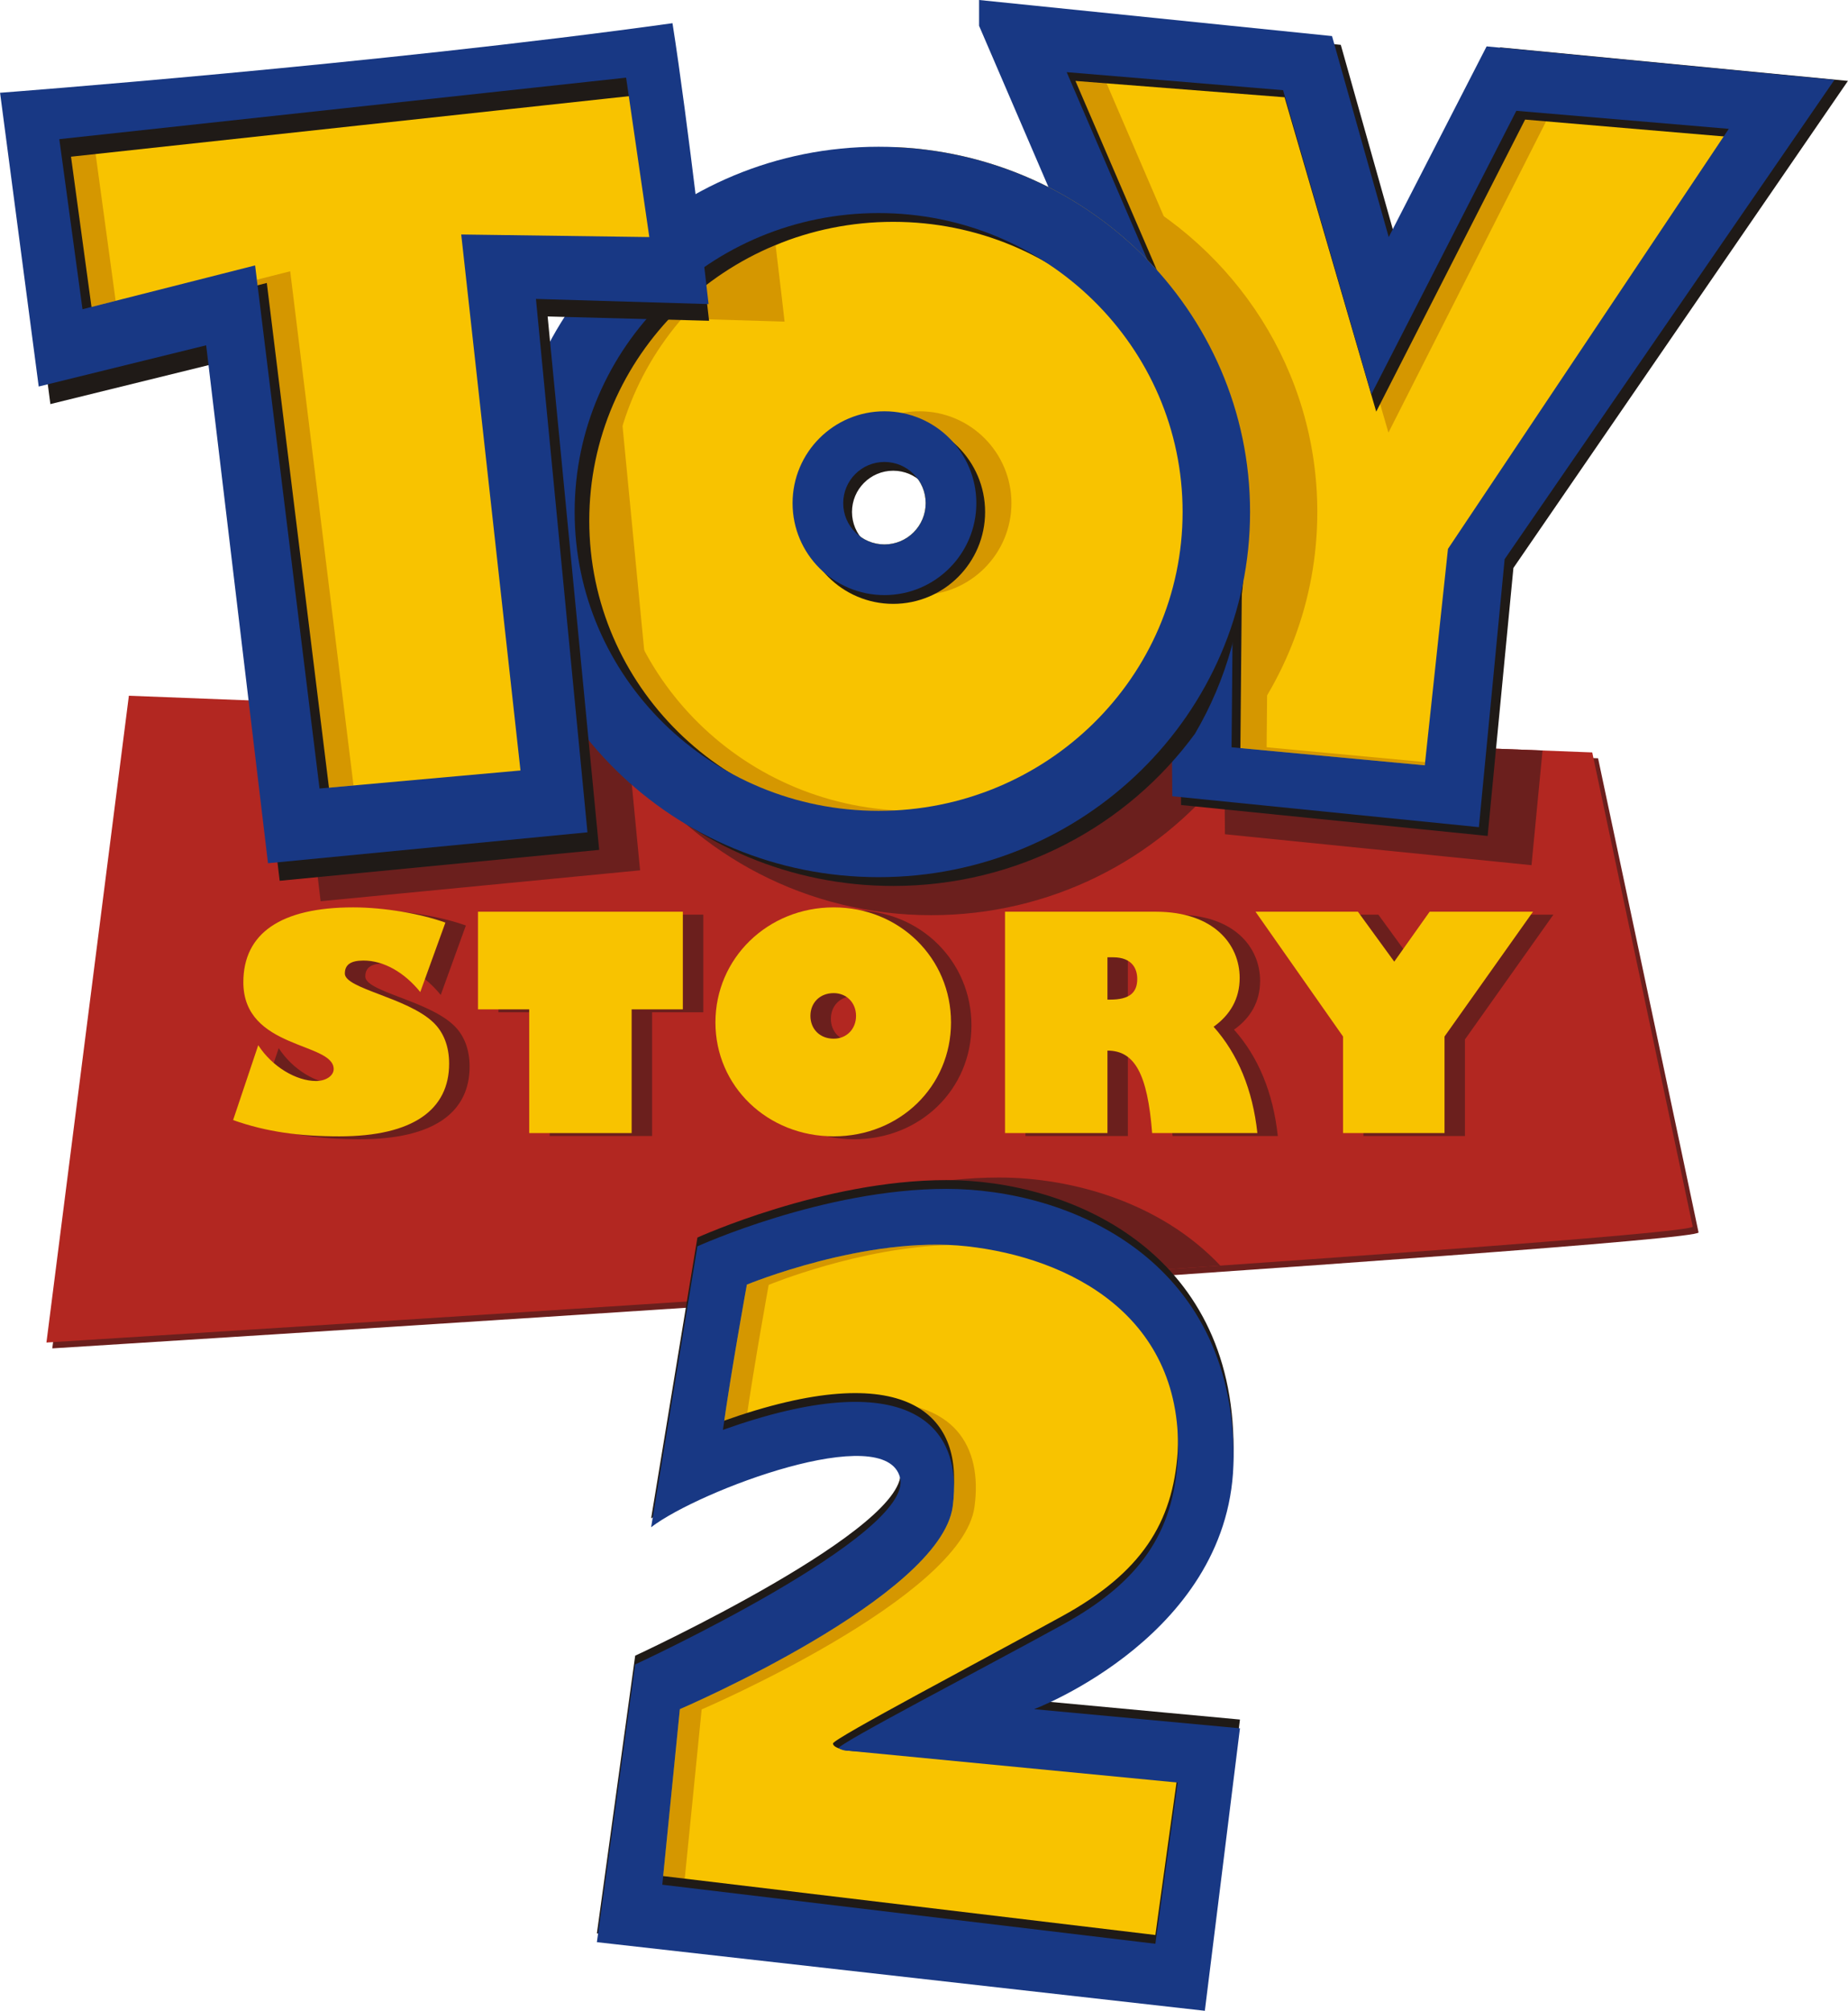 <?xml version="1.0" encoding="UTF-8" standalone="no"?>
<!-- Created with Inkscape (http://www.inkscape.org/) -->
<svg
   xmlns:svg="http://www.w3.org/2000/svg"
   xmlns="http://www.w3.org/2000/svg"
   version="1.0"
   width="512"
   height="557"
   viewBox="0 0 119.813 130.352"
   id="svg2"
   xml:space="preserve">
 <defs
   id="defs4">
  <style
   type="text/css"
   id="style6" />
 </defs>
 <g
   id="Ebene_x0020_1">
  
  <path
   d="M 103.612,49.157 L 8.731,45.482 L 3.386,87.41 C 3.386,87.41 110.294,80.728 110.127,79.892 C 109.96,79.057 103.612,49.157 103.612,49.157 L 103.612,49.157 z "
   style="fill:#6b1f1d"
   id="path10" />
  <path
   d="M 103.234,48.777 L 8.352,45.102 L 3.007,87.031 C 3.007,87.031 109.916,80.349 109.749,79.514 C 109.582,78.679 103.234,48.777 103.234,48.777 L 103.234,48.777 z "
   style="fill:#b22721"
   id="path12" />
  <path
   d="M 79.12,82.046 C 75.286,77.971 69.543,76.334 64.767,76.334 C 56.8,76.334 48.627,80.058 48.627,80.058 L 47.953,84.146 L 51.591,83.907 C 51.739,83.068 51.834,82.541 51.834,82.541 C 51.834,82.541 59.594,79.334 66.112,80.058 C 68.647,80.34 71.353,81.075 73.685,82.422 C 75.532,82.295 77.344,82.17 79.12,82.046 L 79.12,82.046 z "
   style="fill:#6b1f1d"
   id="path14" />
  <path
   d="M 19.244,45.524 L 20.785,58.424 L 41.498,56.42 L 40.827,49.468 C 45.199,55.437 52.323,59.328 60.374,59.328 C 68.105,59.328 74.98,55.744 79.387,50.177 L 79.418,54.081 L 99.296,56.086 L 100.011,48.652 L 96.171,48.504 L 95.788,52.077 L 83.26,50.908 L 83.286,48.005 L 75.794,47.714 C 72.184,52.171 66.62,55.029 60.374,55.029 C 53.573,55.029 47.575,51.639 44.033,46.484 L 36.467,46.191 L 37.155,52.411 L 24.125,53.58 L 23.152,45.676 L 19.244,45.524 L 19.244,45.524 z "
   style="fill:#6b1f1d"
   id="path16" />
  <polygon
   points="84.043,4.087 65.493,1.49 68.832,10.765 76.623,28.202 77.736,48.977 94.059,51.203 95.173,35.993 114.835,7.055 96.657,5.2 89.237,19.298 84.043,4.087 "
   style="fill:#f8c300"
   id="polygon18" />
  <path
   d="M 92.399,49.403 L 92.376,49.613 L 79.848,48.443 L 80.015,29.902 L 69.157,4.677 L 71.516,4.874 L 82.289,29.902 L 82.122,48.443 L 92.399,49.403 L 92.399,49.403 z M 89.158,25.079 L 98.312,7.183 L 100.493,7.368 L 90.02,28.046 L 89.158,25.08 L 89.158,25.079 z "
   style="fill:#d59700"
   id="path20" />
  <path
   d="M 79.849,48.315 C 83.32,44.212 85.408,38.94 85.408,33.187 C 85.408,24.029 80.115,16.085 72.373,12.148 L 75.746,19.985 C 79.026,23.446 81.034,28.086 81.034,33.187 C 81.034,35.434 80.644,37.591 79.928,39.598 L 79.849,48.315 L 79.849,48.315 z "
   style="fill:#d59700"
   id="path22" />
  <path
   d="M 97.263,3.073 L 90.606,15.937 L 86.931,2.908 L 64.046,0.569 L 64.046,2.239 L 76.407,30.971 L 76.574,52.186 L 96.452,54.191 L 98.123,36.818 L 119.813,5.245 L 97.263,3.073 L 97.263,3.073 z M 94.448,36.15 L 92.945,50.182 L 80.416,49.012 L 80.584,30.47 L 69.726,5.246 L 83.283,6.305 L 89.228,26.685 L 98.881,7.752 L 112.655,8.921 L 94.448,36.15 L 94.448,36.15 z "
   style="fill:#1f1a17"
   id="path24" />
  <path
   d="M 96.385,3.008 L 90.038,15.369 L 86.362,2.339 L 63.477,-4e-005 L 63.477,1.671 L 75.839,30.402 L 76.006,51.617 L 95.884,53.621 L 97.554,36.249 L 118.936,5.179 L 96.385,3.007 L 96.385,3.008 z M 93.88,35.581 L 92.376,49.613 L 79.848,48.443 L 80.015,29.902 L 69.157,4.677 L 83.189,5.847 L 88.913,25.558 L 98.312,7.183 L 112.087,8.352 L 93.88,35.581 L 93.88,35.581 z "
   style="fill:#183884"
   id="path26" />
  <polygon
   points="46.767,82.035 44.387,96.107 54.216,92.692 60.01,93.623 60.01,98.796 55.251,103.142 46.974,107.176 42.732,109.35 40.662,124.454 76.77,128.077 78.633,113.591 63.01,112.454 63.32,110.591 74.598,103.969 78.426,95.589 76.875,86.381 68.494,79.966 53.595,79.759 46.767,82.035 "
   style="fill:#f8c300"
   id="polygon28" />
  <path
   d="M 74.908,126.006 L 42.939,122.178 L 44.077,110.797 C 44.077,110.797 60.977,103.546 61.769,97.658 C 62.247,94.103 60.783,91.227 56.304,90.907 C 61.889,90.685 63.707,93.771 63.182,97.676 C 62.39,103.564 45.49,110.815 45.49,110.815 L 44.352,122.196 L 74.929,125.857 L 74.908,126.006 L 74.908,126.006 z M 48.358,92.19 C 47.877,92.343 47.381,92.509 46.87,92.692 C 47.387,88.967 48.422,83.277 48.422,83.277 C 48.422,83.277 55.361,80.409 61.627,80.71 C 55.776,80.839 49.836,83.294 49.836,83.294 C 49.836,83.294 48.893,88.478 48.358,92.19 L 48.358,92.19 z "
   style="fill:#d59700"
   id="path30" />
  <path
   d="M 67.045,110.23 C 67.045,110.23 79.978,105.367 79.978,93.883 C 79.978,81.053 69.321,76.501 61.355,76.501 C 53.388,76.501 45.215,80.226 45.215,80.226 L 42.214,98.436 C 45.318,96.056 57.424,91.503 58.354,95.228 C 59.286,98.952 41.18,107.332 41.18,107.332 L 38.697,125.335 L 78.115,129.784 L 80.392,111.471 L 67.045,110.23 L 67.045,110.23 z M 74.908,125.438 L 42.939,121.611 L 44.077,110.23 C 44.077,110.23 60.977,102.978 61.769,97.09 C 62.493,91.709 58.769,87.883 46.87,92.124 C 47.387,88.4 48.422,82.709 48.422,82.709 C 48.422,82.709 56.182,79.502 62.7,80.226 C 69.218,80.95 76.875,84.674 76.357,94.09 C 76.046,98.746 73.977,101.953 68.907,104.746 C 63.838,107.539 54.005,112.713 54.005,113.024 C 54.005,113.335 54.94,113.487 54.94,113.487 L 76.357,114.989 L 74.908,125.438 L 74.908,125.438 z "
   style="fill:#1f1a17"
   id="path32" />
  <path
   d="M 67.045,110.798 C 67.045,110.798 79.978,105.935 79.978,94.451 C 79.978,81.622 69.321,77.07 61.355,77.07 C 53.388,77.07 45.215,80.795 45.215,80.795 L 42.214,99.004 C 45.318,96.625 57.424,92.071 58.354,95.796 C 59.286,99.521 41.18,107.9 41.18,107.9 L 38.697,125.903 L 78.115,130.352 L 80.392,112.039 L 67.045,110.798 L 67.045,110.798 z M 74.908,126.007 L 42.939,122.179 L 44.077,110.798 C 44.077,110.798 60.977,103.546 61.769,97.658 C 62.493,92.278 58.769,88.451 46.87,92.692 C 47.387,88.968 48.422,83.277 48.422,83.277 C 48.422,83.277 56.182,80.07 62.7,80.794 C 69.218,81.518 76.875,85.242 76.357,94.658 C 76.046,99.314 73.977,102.521 68.907,105.314 C 63.838,108.107 54.139,113.142 54.388,113.327 C 54.612,113.494 54.94,113.488 54.94,113.488 L 76.357,115.557 L 74.908,126.007 L 74.908,126.007 z "
   style="fill:#183884"
   id="path34" />
  <path
   d="M 30.202,59.997 C 28.633,59.435 26.278,59.012 24.225,59.012 C 19.516,59.012 17.101,60.701 17.101,63.865 C 17.101,68.226 22.957,67.734 22.957,69.493 C 22.957,69.915 22.475,70.266 21.81,70.266 C 20.542,70.266 18.973,69.352 18.067,67.945 L 16.437,72.799 C 18.61,73.571 20.784,73.854 23.32,73.854 C 28.149,73.854 30.444,72.094 30.444,69.14 C 30.444,68.016 30.082,67.1 29.418,66.468 C 27.727,64.849 23.682,64.287 23.682,63.303 C 23.682,62.739 24.044,62.459 24.889,62.459 C 26.217,62.459 27.546,63.232 28.572,64.498 L 30.202,59.997 L 30.202,59.997 z "
   style="fill:#6b1f1d"
   id="path36" />
  <polygon
   points="32.315,65.623 35.636,65.623 35.636,73.642 42.278,73.642 42.278,65.623 45.597,65.623 45.597,59.293 32.315,59.293 32.315,65.623 "
   style="fill:#6b1f1d"
   id="polygon38" />
  <path
   d="M 47.711,66.468 C 47.711,70.617 51.091,73.853 55.378,73.853 C 59.662,73.853 62.983,70.617 62.983,66.468 C 62.983,62.318 59.662,59.012 55.378,59.012 C 51.091,59.012 47.711,62.318 47.711,66.468 z M 53.869,66.045 C 53.869,65.201 54.472,64.569 55.378,64.569 C 56.223,64.569 56.827,65.201 56.827,66.045 C 56.827,66.889 56.223,67.523 55.378,67.523 C 54.472,67.523 53.869,66.889 53.869,66.045 z "
   style="fill:#6b1f1d"
   id="path40" />
  <path
   d="M 66.484,59.293 L 66.484,73.642 L 73.125,73.642 L 73.125,68.296 C 74.876,68.296 75.722,69.774 76.024,73.642 L 82.846,73.642 C 82.544,70.829 81.578,68.508 80.008,66.749 C 81.095,65.976 81.699,64.921 81.699,63.584 C 81.699,61.403 80.008,59.293 76.265,59.293 L 66.484,59.293 L 66.484,59.293 z M 73.125,62.247 L 73.488,62.247 C 74.756,62.247 75.057,63.022 75.057,63.654 C 75.057,64.569 74.515,64.991 73.307,64.991 L 73.125,64.991 L 73.125,62.247 L 73.125,62.247 z "
   style="fill:#6b1f1d"
   id="path42" />
  <polygon
   points="94.981,73.642 94.981,67.382 100.716,59.293 94.015,59.293 91.721,62.529 89.366,59.293 82.725,59.293 88.4,67.382 88.4,73.642 94.981,73.642 "
   style="fill:#6b1f1d"
   id="polygon44" />
  <path
   d="M 28.875,59.808 C 27.306,59.245 24.951,58.822 22.898,58.822 C 18.19,58.822 15.774,60.511 15.774,63.676 C 15.774,68.037 21.631,67.544 21.631,69.304 C 21.631,69.725 21.147,70.077 20.483,70.077 C 19.215,70.077 17.646,69.162 16.74,67.756 L 15.11,72.61 C 17.283,73.382 19.457,73.665 21.993,73.665 C 26.823,73.665 29.117,71.905 29.117,68.951 C 29.117,67.826 28.754,66.91 28.091,66.279 C 26.4,64.661 22.355,64.097 22.355,63.113 C 22.355,62.55 22.717,62.269 23.562,62.269 C 24.891,62.269 26.219,63.043 27.245,64.309 L 28.875,59.808 L 28.875,59.808 z "
   style="fill:#f8c300"
   id="path46" />
  <polygon
   points="30.988,65.433 34.309,65.433 34.309,73.453 40.95,73.453 40.95,65.433 44.27,65.433 44.27,59.103 30.988,59.103 30.988,65.433 "
   style="fill:#f8c300"
   id="polygon48" />
  <path
   d="M 46.383,66.279 C 46.383,70.428 49.764,73.665 54.051,73.665 C 58.337,73.665 61.658,70.428 61.658,66.279 C 61.658,62.128 58.337,58.822 54.051,58.822 C 49.764,58.822 46.383,62.128 46.383,66.279 z M 52.542,65.857 C 52.542,65.012 53.146,64.38 54.051,64.38 C 54.896,64.38 55.5,65.012 55.5,65.857 C 55.5,66.7 54.896,67.334 54.051,67.334 C 53.146,67.334 52.542,66.7 52.542,65.857 z "
   style="fill:#f8c300"
   id="path50" />
  <path
   d="M 65.16,59.103 L 65.16,73.453 L 71.801,73.453 L 71.801,68.107 C 73.552,68.107 74.398,69.585 74.699,73.453 L 81.522,73.453 C 81.219,70.639 80.254,68.319 78.684,66.56 C 79.77,65.786 80.374,64.731 80.374,63.396 C 80.374,61.213 78.684,59.103 74.94,59.103 L 65.16,59.103 L 65.16,59.103 z M 71.801,62.058 L 72.164,62.058 C 73.431,62.058 73.733,62.832 73.733,63.465 C 73.733,64.38 73.19,64.801 71.983,64.801 L 71.801,64.801 L 71.801,62.058 L 71.801,62.058 z "
   style="fill:#f8c300"
   id="path52" />
  <polygon
   points="93.656,73.453 93.656,67.193 99.392,59.103 92.691,59.103 90.396,62.339 88.041,59.103 81.401,59.103 87.076,67.193 87.076,73.453 93.656,73.453 "
   style="fill:#f8c300"
   id="polygon54" />
  <path
   d="M 56.962,10.986 C 44.495,10.986 34.381,20.927 34.381,33.187 C 34.381,45.449 44.495,55.39 56.962,55.39 C 69.436,55.39 79.549,45.449 79.549,33.187 C 79.549,20.927 69.436,10.986 56.962,10.986 L 56.962,10.986 z M 57.341,35.292 C 55.865,35.292 54.669,34.095 54.669,32.619 C 54.669,31.143 55.865,29.947 57.341,29.947 C 58.817,29.947 60.014,31.143 60.014,32.619 C 60.014,34.095 58.817,35.292 57.341,35.292 z "
   style="fill:#f8c300"
   id="path56" />
  <path
   d="M 58.1,9.54 C 45.332,10.124 35.157,20.489 35.157,33.187 C 35.157,45.888 45.332,56.252 58.1,56.836 C 70.874,56.252 81.048,45.888 81.048,33.187 C 81.048,20.489 70.874,10.124 58.1,9.54 z M 59.237,52.564 C 48.356,52.564 39.53,43.888 39.53,33.187 C 39.53,22.489 48.356,13.813 59.237,13.813 C 70.124,13.813 78.948,22.489 78.948,33.187 C 78.948,43.888 70.124,52.564 59.237,52.564 z "
   style="fill:#d59700"
   id="path58" />
  <path
   d="M 50.866,20.849 C 50.866,20.849 50.582,18.33 50.178,14.992 C 49.075,15.39 48.018,15.883 47.017,16.46 L 47.024,16.506 L 46.94,16.505 C 45.073,17.592 43.402,18.973 41.997,20.584 L 50.866,20.849 L 50.866,20.849 z M 42.131,45.944 L 39.953,23.402 C 38.239,26.274 37.255,29.618 37.255,33.187 C 37.255,38.073 39.096,42.535 42.131,45.944 L 42.131,45.944 z "
   style="fill:#d59700"
   id="path60" />
  <path
   d="M 59.615,26.662 C 58.321,26.662 57.123,27.076 56.146,27.778 L 56.219,27.83 L 59.929,28.572 L 62.525,31.169 L 62.154,35.25 L 57.703,37.105 L 57.39,38.147 C 58.078,38.425 58.829,38.578 59.615,38.578 C 62.906,38.578 65.575,35.909 65.575,32.619 C 65.575,29.329 62.906,26.662 59.615,26.662 L 59.615,26.662 z "
   style="fill:#d59700"
   id="path62" />
  <path
   d="M 57.909,27.23 C 54.621,27.23 51.953,29.898 51.953,33.188 C 51.953,36.477 54.621,39.146 57.909,39.146 C 61.199,39.146 63.868,36.477 63.868,33.188 C 63.868,29.898 61.199,27.23 57.909,27.23 z M 57.909,35.861 C 56.434,35.861 55.238,34.664 55.238,33.188 C 55.238,31.712 56.434,30.515 57.909,30.515 C 59.385,30.515 60.582,31.712 60.582,33.188 C 60.582,34.664 59.385,35.861 57.909,35.861 z "
   style="fill:#1f1a17"
   id="path64" />
  <path
   d="M 57.341,26.662 C 54.052,26.662 51.385,29.329 51.385,32.619 C 51.385,35.909 54.052,38.578 57.341,38.578 C 60.631,38.578 63.3,35.909 63.3,32.619 C 63.3,29.329 60.631,26.662 57.341,26.662 L 57.341,26.662 z M 57.341,35.292 C 55.865,35.292 54.669,34.095 54.669,32.619 C 54.669,31.143 55.865,29.947 57.341,29.947 C 58.817,29.947 60.014,31.143 60.014,32.619 C 60.014,34.095 58.817,35.292 57.341,35.292 z "
   style="fill:#183884"
   id="path66" />
  <path
   d="M 37.032,21.954 C 34.996,25.429 33.83,29.458 33.83,33.755 C 33.83,46.832 44.614,57.433 57.91,57.433 C 65.97,57.433 73.105,53.539 77.477,47.562 C 79.515,44.087 80.681,40.056 80.681,35.757 C 80.681,22.684 69.897,12.083 56.595,12.083 C 48.538,12.083 41.404,15.977 37.032,21.954 L 37.032,21.954 z M 57.91,53.133 C 47.029,53.133 38.203,44.457 38.203,33.756 C 38.203,23.057 47.028,14.381 57.91,14.381 C 68.796,14.381 77.621,23.057 77.621,33.756 C 77.621,44.457 68.796,53.133 57.91,53.133 z "
   style="fill:#1f1a17"
   id="path68" />
  <path
   d="M 56.962,9.513 C 43.667,9.513 32.883,20.114 32.883,33.187 C 32.883,46.263 43.666,56.863 56.962,56.863 C 70.264,56.863 81.048,46.263 81.048,33.187 C 81.048,20.114 70.264,9.513 56.962,9.513 L 56.962,9.513 z M 56.962,52.564 C 46.081,52.564 37.255,43.888 37.255,33.187 C 37.255,22.489 46.081,13.813 56.962,13.813 C 67.849,13.813 76.674,22.489 76.674,33.187 C 76.674,43.888 67.848,52.564 56.962,52.564 L 56.962,52.564 z "
   style="fill:#183884"
   id="path70" />
  <polygon
   points="6.014,6.849 1.67,7.183 4.008,21.883 14.031,20.547 17.706,39.59 19.711,51.951 35.748,51.617 32.741,16.538 44.1,16.538 42.095,3.174 6.014,6.849 "
   style="fill:#f8c300"
   id="polygon72" />
  <path
   d="M 20.714,51.116 L 16.651,18.133 L 18.812,17.585 L 22.917,50.918 L 20.714,51.116 L 20.714,51.116 z M 7.494,19.5 L 5.345,20.045 L 3.842,9.021 L 40.592,5.034 L 40.681,5.65 L 6.116,9.4 L 7.494,19.5 L 7.494,19.5 z "
   style="fill:#d59700"
   id="path74" />
  <path
   d="M 45.971,20.794 C 45.971,20.794 44.635,8.933 43.632,2.586 C 24.422,5.258 0.758,7.151 0.758,7.151 L 3.263,26.195 L 14.121,23.522 L 18.13,57.098 L 38.845,55.094 L 35.504,20.515 L 45.971,20.794 L 45.971,20.794 z M 21.472,52.254 L 17.296,18.343 L 6.104,21.183 L 4.6,10.158 L 41.35,6.172 L 42.854,16.506 L 30.659,16.339 L 34.501,51.084 L 21.472,52.254 L 21.472,52.254 z "
   style="fill:#1f1a17"
   id="path76" />
  <path
   d="M 45.938,19.712 C 45.938,19.712 44.601,7.851 43.599,1.504 C 24.389,4.176 5e-005,6.014 5e-005,6.014 L 2.506,25.057 L 13.363,22.384 L 17.373,55.96 L 38.086,53.956 L 34.745,19.378 L 45.938,19.712 L 45.938,19.712 z M 20.714,51.116 L 16.537,17.206 L 5.345,20.046 L 3.842,9.021 L 40.592,5.034 L 42.096,15.368 L 29.901,15.201 L 33.743,49.947 L 20.714,51.116 L 20.714,51.116 z "
   style="fill:#183884"
   id="path78" />
 </g>
</svg>